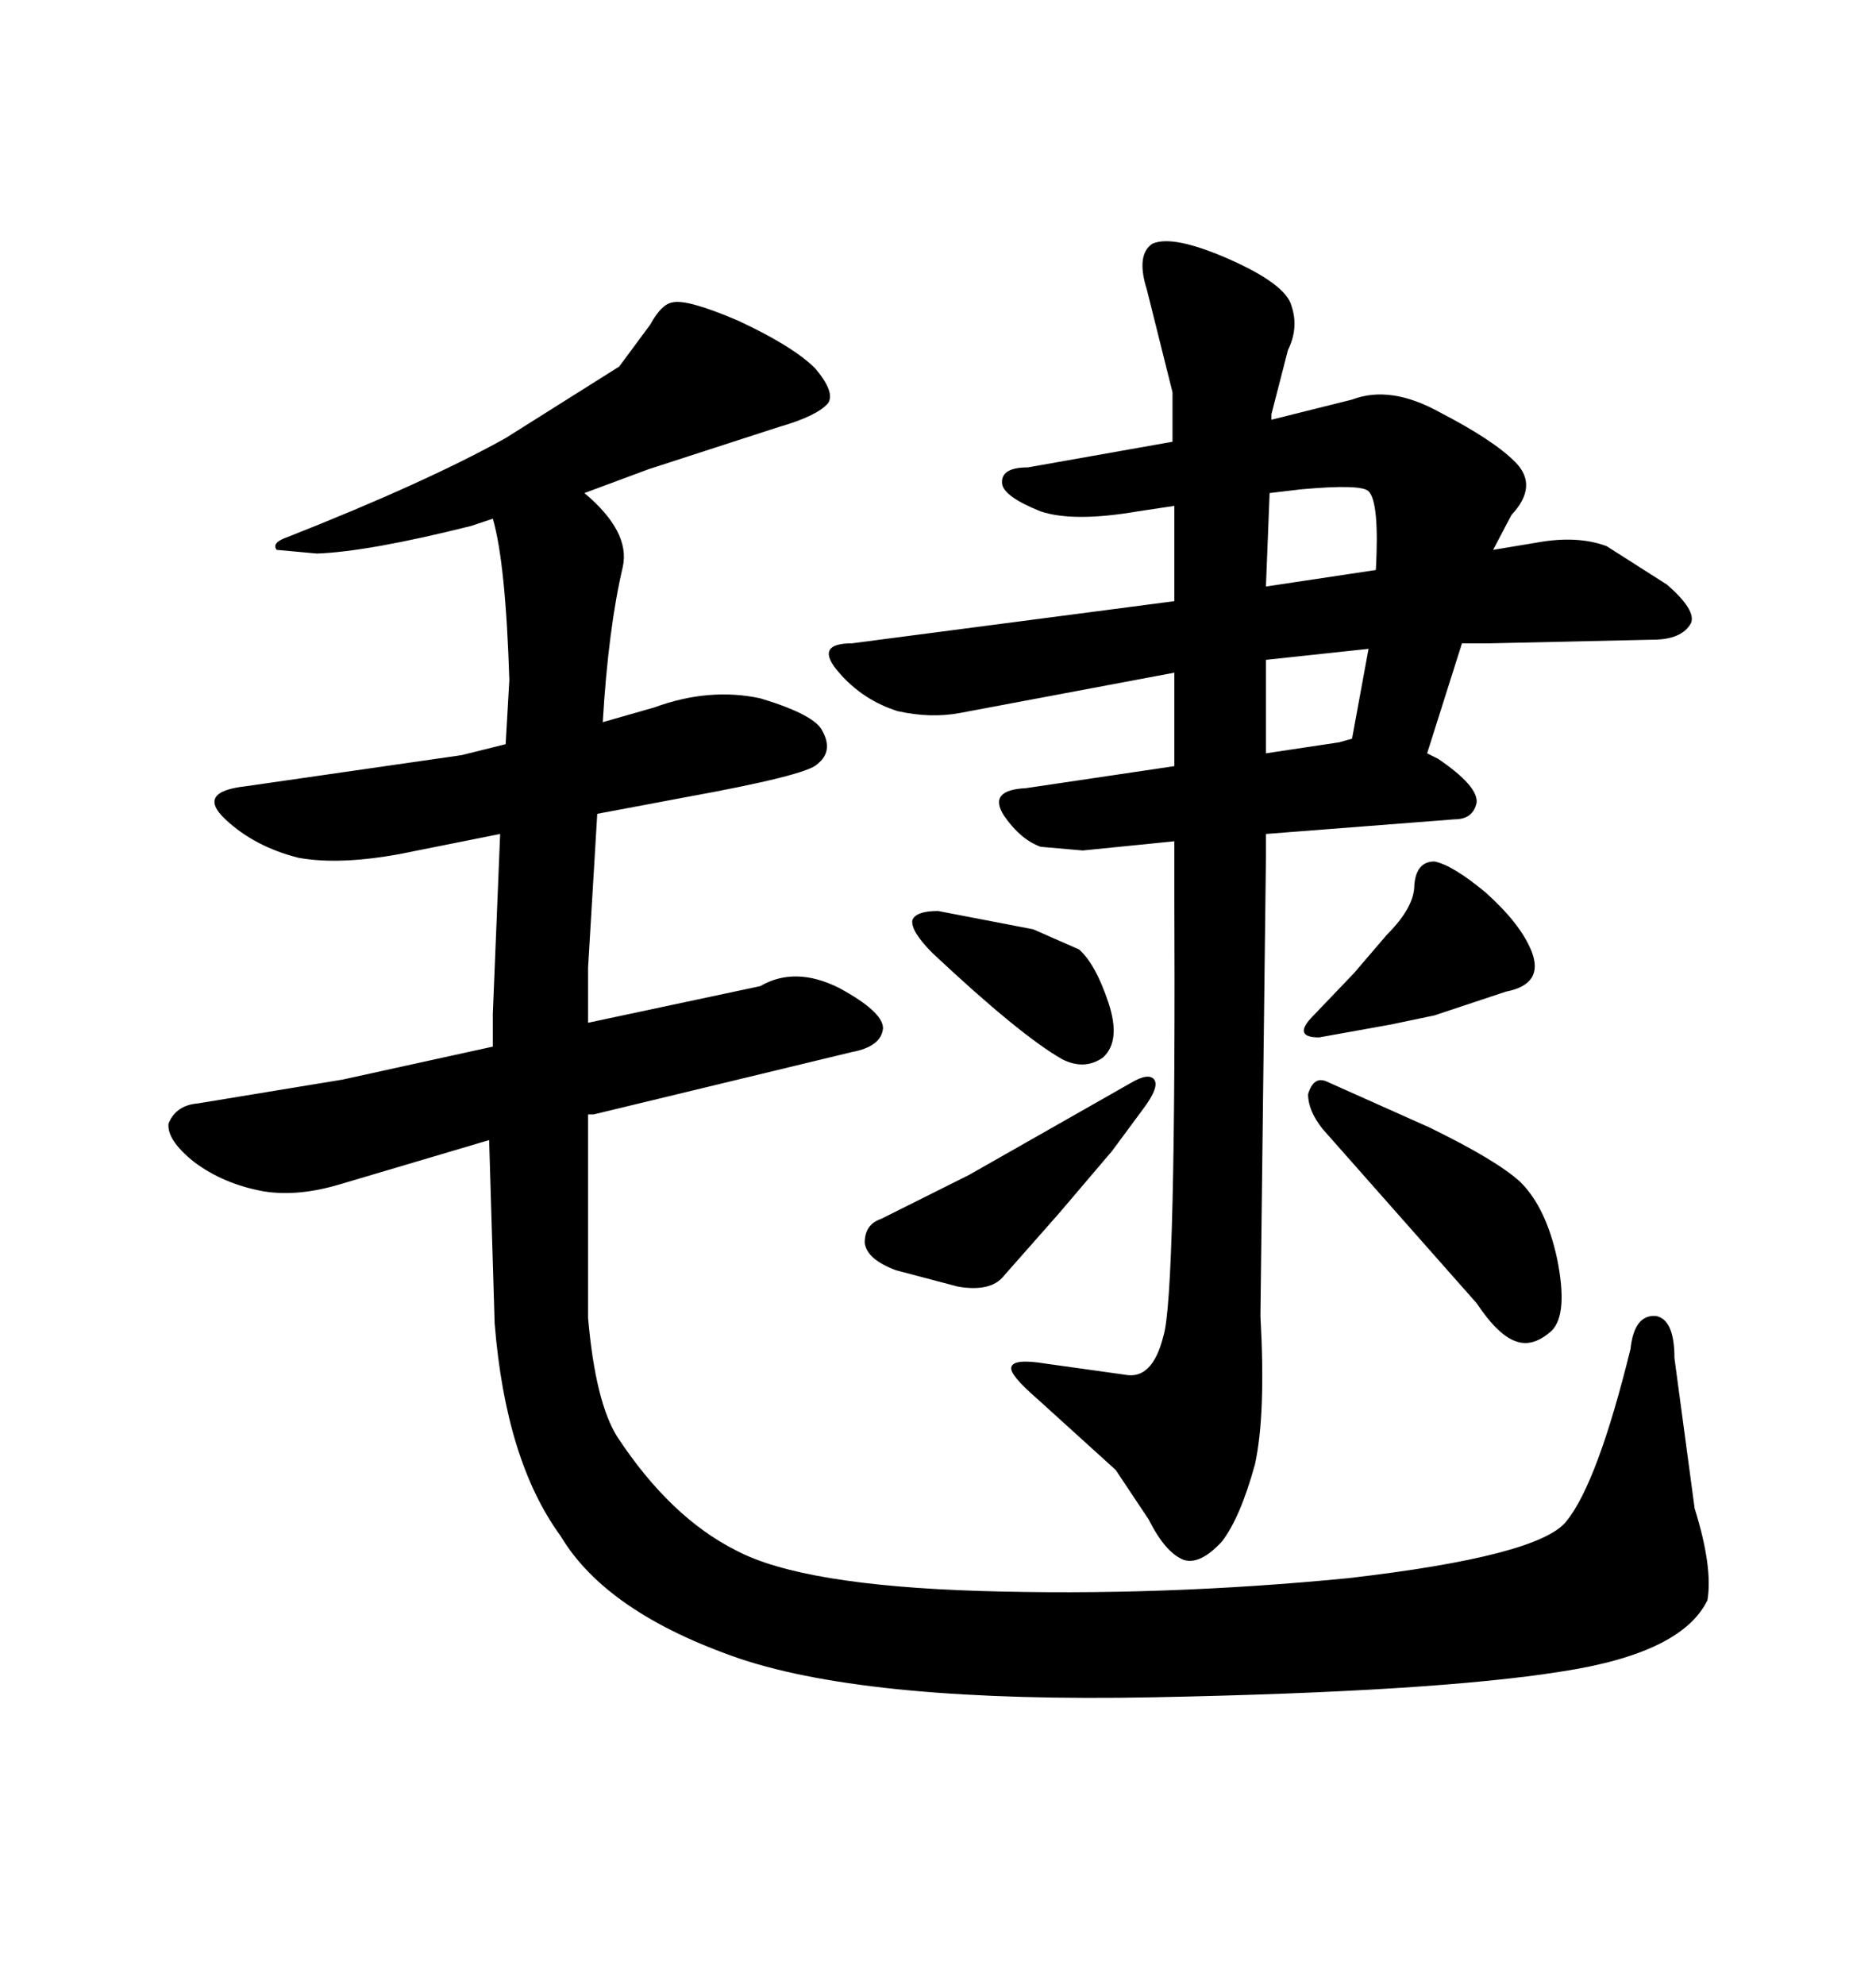 <svg xmlns="http://www.w3.org/2000/svg" xmlns:xlink="http://www.w3.org/1999/xlink" width="300" height="317.285"><path d="M94.04 178.13L94.92 178.13L136.23 168.16Q140.92 167.29 141.21 164.36L141.21 164.36Q141.21 161.72 134.18 157.91L134.18 157.91Q127.15 154.39 121.58 157.62L121.58 157.62L94.04 163.48L94.04 154.69L95.51 130.08L109.57 127.44Q128.91 123.93 130.66 122.17L130.66 122.17Q133.30 120.12 131.54 116.89L131.54 116.89Q130.37 114.26 121.58 111.62L121.58 111.62Q113.38 109.86 104.59 113.09L104.59 113.09L96.39 115.43Q97.27 100.49 99.61 90.53L99.61 90.53Q100.78 84.96 93.46 78.81L93.46 78.81L103.71 75L124.51 68.26Q130.66 66.50 132.42 64.45L132.42 64.45Q133.59 62.70 130.37 58.89L130.37 58.89Q126.86 55.37 118.07 51.27L118.07 51.27Q109.86 47.75 107.52 48.34L107.52 48.34Q105.76 48.63 104.00 51.86L104.00 51.86L99.02 58.59L80.86 70.02Q68.26 77.05 46.00 85.84L46.00 85.84Q43.36 86.72 44.24 87.89L44.24 87.89L50.68 88.48Q58.89 88.18 75.29 84.08L75.29 84.08L78.81 82.91Q80.86 89.94 81.45 108.69L81.45 108.69L80.86 118.95L73.83 120.70L39.26 125.68Q31.35 126.56 36.04 130.96L36.04 130.96Q40.72 135.35 47.75 137.11L47.75 137.11Q54.20 138.28 63.87 136.52L63.87 136.52L79.98 133.30L78.81 162.01L78.81 167.29L54.79 172.56L31.64 176.37Q28.13 176.66 26.95 179.59L26.95 179.59Q26.66 182.23 31.05 185.74L31.05 185.74Q35.74 189.26 42.19 190.43L42.19 190.43Q47.75 191.31 54.49 189.26L54.49 189.26L78.22 182.23L79.10 211.52Q80.86 233.50 89.65 245.51L89.65 245.51Q96.97 257.81 118.36 265.14L118.36 265.14Q139.45 272.17 184.57 271.29L184.57 271.29Q229.39 270.41 249.61 267.19L249.61 267.19Q268.95 264.26 273.05 255.76L273.05 255.76Q273.93 250.49 271.00 241.11L271.00 241.11L267.77 217.09Q267.77 210.94 264.84 210.35L264.84 210.35Q261.33 210.06 260.74 215.63L260.74 215.63Q255.47 237.01 250.49 243.16L250.49 243.16Q246.09 248.73 215.63 252.25L215.63 252.25Q185.74 255.18 156.74 254.30L156.74 254.30Q128.32 253.42 117.77 247.85L117.77 247.85Q107.23 242.58 98.73 229.69L98.73 229.69Q95.21 224.12 94.04 210.64L94.04 210.64L94.04 178.13ZM187.79 80.86L187.79 96.09L136.23 102.83Q130.08 102.83 134.18 107.52L134.18 107.52Q137.99 111.91 143.55 113.67L143.55 113.67Q148.83 114.84 153.52 113.96L153.52 113.96L187.79 107.52L187.79 122.46L164.06 125.98Q157.91 126.27 160.55 130.37L160.55 130.37Q163.18 134.18 166.41 135.35L166.41 135.35L173.14 135.94L187.79 134.47L187.79 140.92Q188.09 207.13 186.04 213.57L186.04 213.57Q184.28 220.61 179.88 219.73L179.88 219.73L167.29 217.97Q162.01 217.09 161.72 218.55L161.72 218.55Q161.43 219.73 165.82 223.54L165.82 223.54L178.42 234.96L183.69 242.87Q186.33 248.14 189.26 249.32L189.26 249.32Q191.89 250.20 195.41 246.39L195.41 246.39Q198.34 242.58 200.68 234.08L200.68 234.08Q202.44 226.17 201.56 210.35L201.56 210.35L202.44 137.11L202.44 133.30L232.62 130.96Q235.55 130.96 236.13 128.32L236.13 128.32Q236.43 125.68 229.98 121.29L229.98 121.29L228.22 120.41L233.79 102.83L238.18 102.83L264.26 102.25Q268.95 102.25 270.41 99.61L270.41 99.61Q271.29 97.56 266.60 93.46L266.60 93.46L256.93 87.30Q252.25 85.55 245.80 86.72L245.80 86.72L238.77 87.89L241.70 82.32Q246.09 77.64 242.29 73.83L242.29 73.83Q238.77 70.31 230.27 65.92L230.27 65.92Q222.36 61.52 216.21 63.87L216.21 63.87L203.32 67.09L203.32 66.21L205.96 55.96Q207.71 52.44 206.54 48.93L206.54 48.93Q205.66 45.41 196.29 41.31L196.29 41.31Q187.50 37.50 184.28 38.96L184.28 38.96Q181.64 40.72 183.40 46.29L183.40 46.29L187.50 62.70L187.50 70.61L164.36 74.71Q159.96 74.71 160.25 77.34L160.25 77.34Q160.55 79.39 166.41 81.74L166.41 81.74Q171.68 83.50 181.93 81.74L181.93 81.74L187.79 80.86ZM220.02 91.11L220.02 91.11L202.44 93.75L203.03 78.81L208.01 78.22Q217.68 77.34 218.85 78.52L218.85 78.52Q220.61 80.27 220.02 91.11ZM202.44 120.41L202.44 105.47L218.85 103.71L216.21 118.07L214.16 118.65L202.44 120.41ZM165.23 148.54L150 145.61Q146.48 145.61 145.90 147.07L145.90 147.07Q145.61 148.83 149.12 152.34L149.12 152.34Q163.18 165.53 169.92 169.34L169.92 169.34Q173.44 171.09 176.37 169.04L176.37 169.04Q179.30 166.41 177.25 160.25Q175.20 154.10 172.56 151.76L172.56 151.76L165.23 148.54ZM154.98 187.79L140.92 194.82Q138.28 195.70 138.28 198.63L138.28 198.63Q138.57 201.27 143.26 203.03L143.26 203.03L153.22 205.66Q158.50 206.54 160.55 203.91L160.55 203.91L169.34 193.95L177.83 183.98L182.81 177.25Q185.45 173.73 184.57 172.56L184.57 172.56Q183.69 171.39 180.76 173.14L180.76 173.14L154.98 187.79ZM222.36 163.77L229.39 162.30L240.82 158.50Q246.97 157.32 244.92 152.05L244.92 152.05Q243.16 147.66 237.60 142.68L237.60 142.68Q232.32 138.28 229.39 137.70L229.39 137.70Q226.46 137.70 226.17 141.50L226.17 141.50Q226.17 145.02 221.78 149.41L221.78 149.41L216.50 155.57L210.06 162.30Q206.54 165.82 210.94 165.82L210.94 165.82L222.36 163.77ZM211.52 180.47L211.52 180.47L236.13 208.30Q239.65 213.57 242.58 214.45L242.58 214.45Q245.21 215.33 248.14 212.70L248.14 212.70Q250.78 210.06 249.02 201.27L249.02 201.27Q247.27 193.07 243.16 188.96L243.16 188.96Q239.36 185.45 228.52 180.18L228.52 180.18L212.11 172.85Q210.06 171.97 209.18 174.90L209.18 174.90Q209.18 177.54 211.52 180.47Z"/></svg>